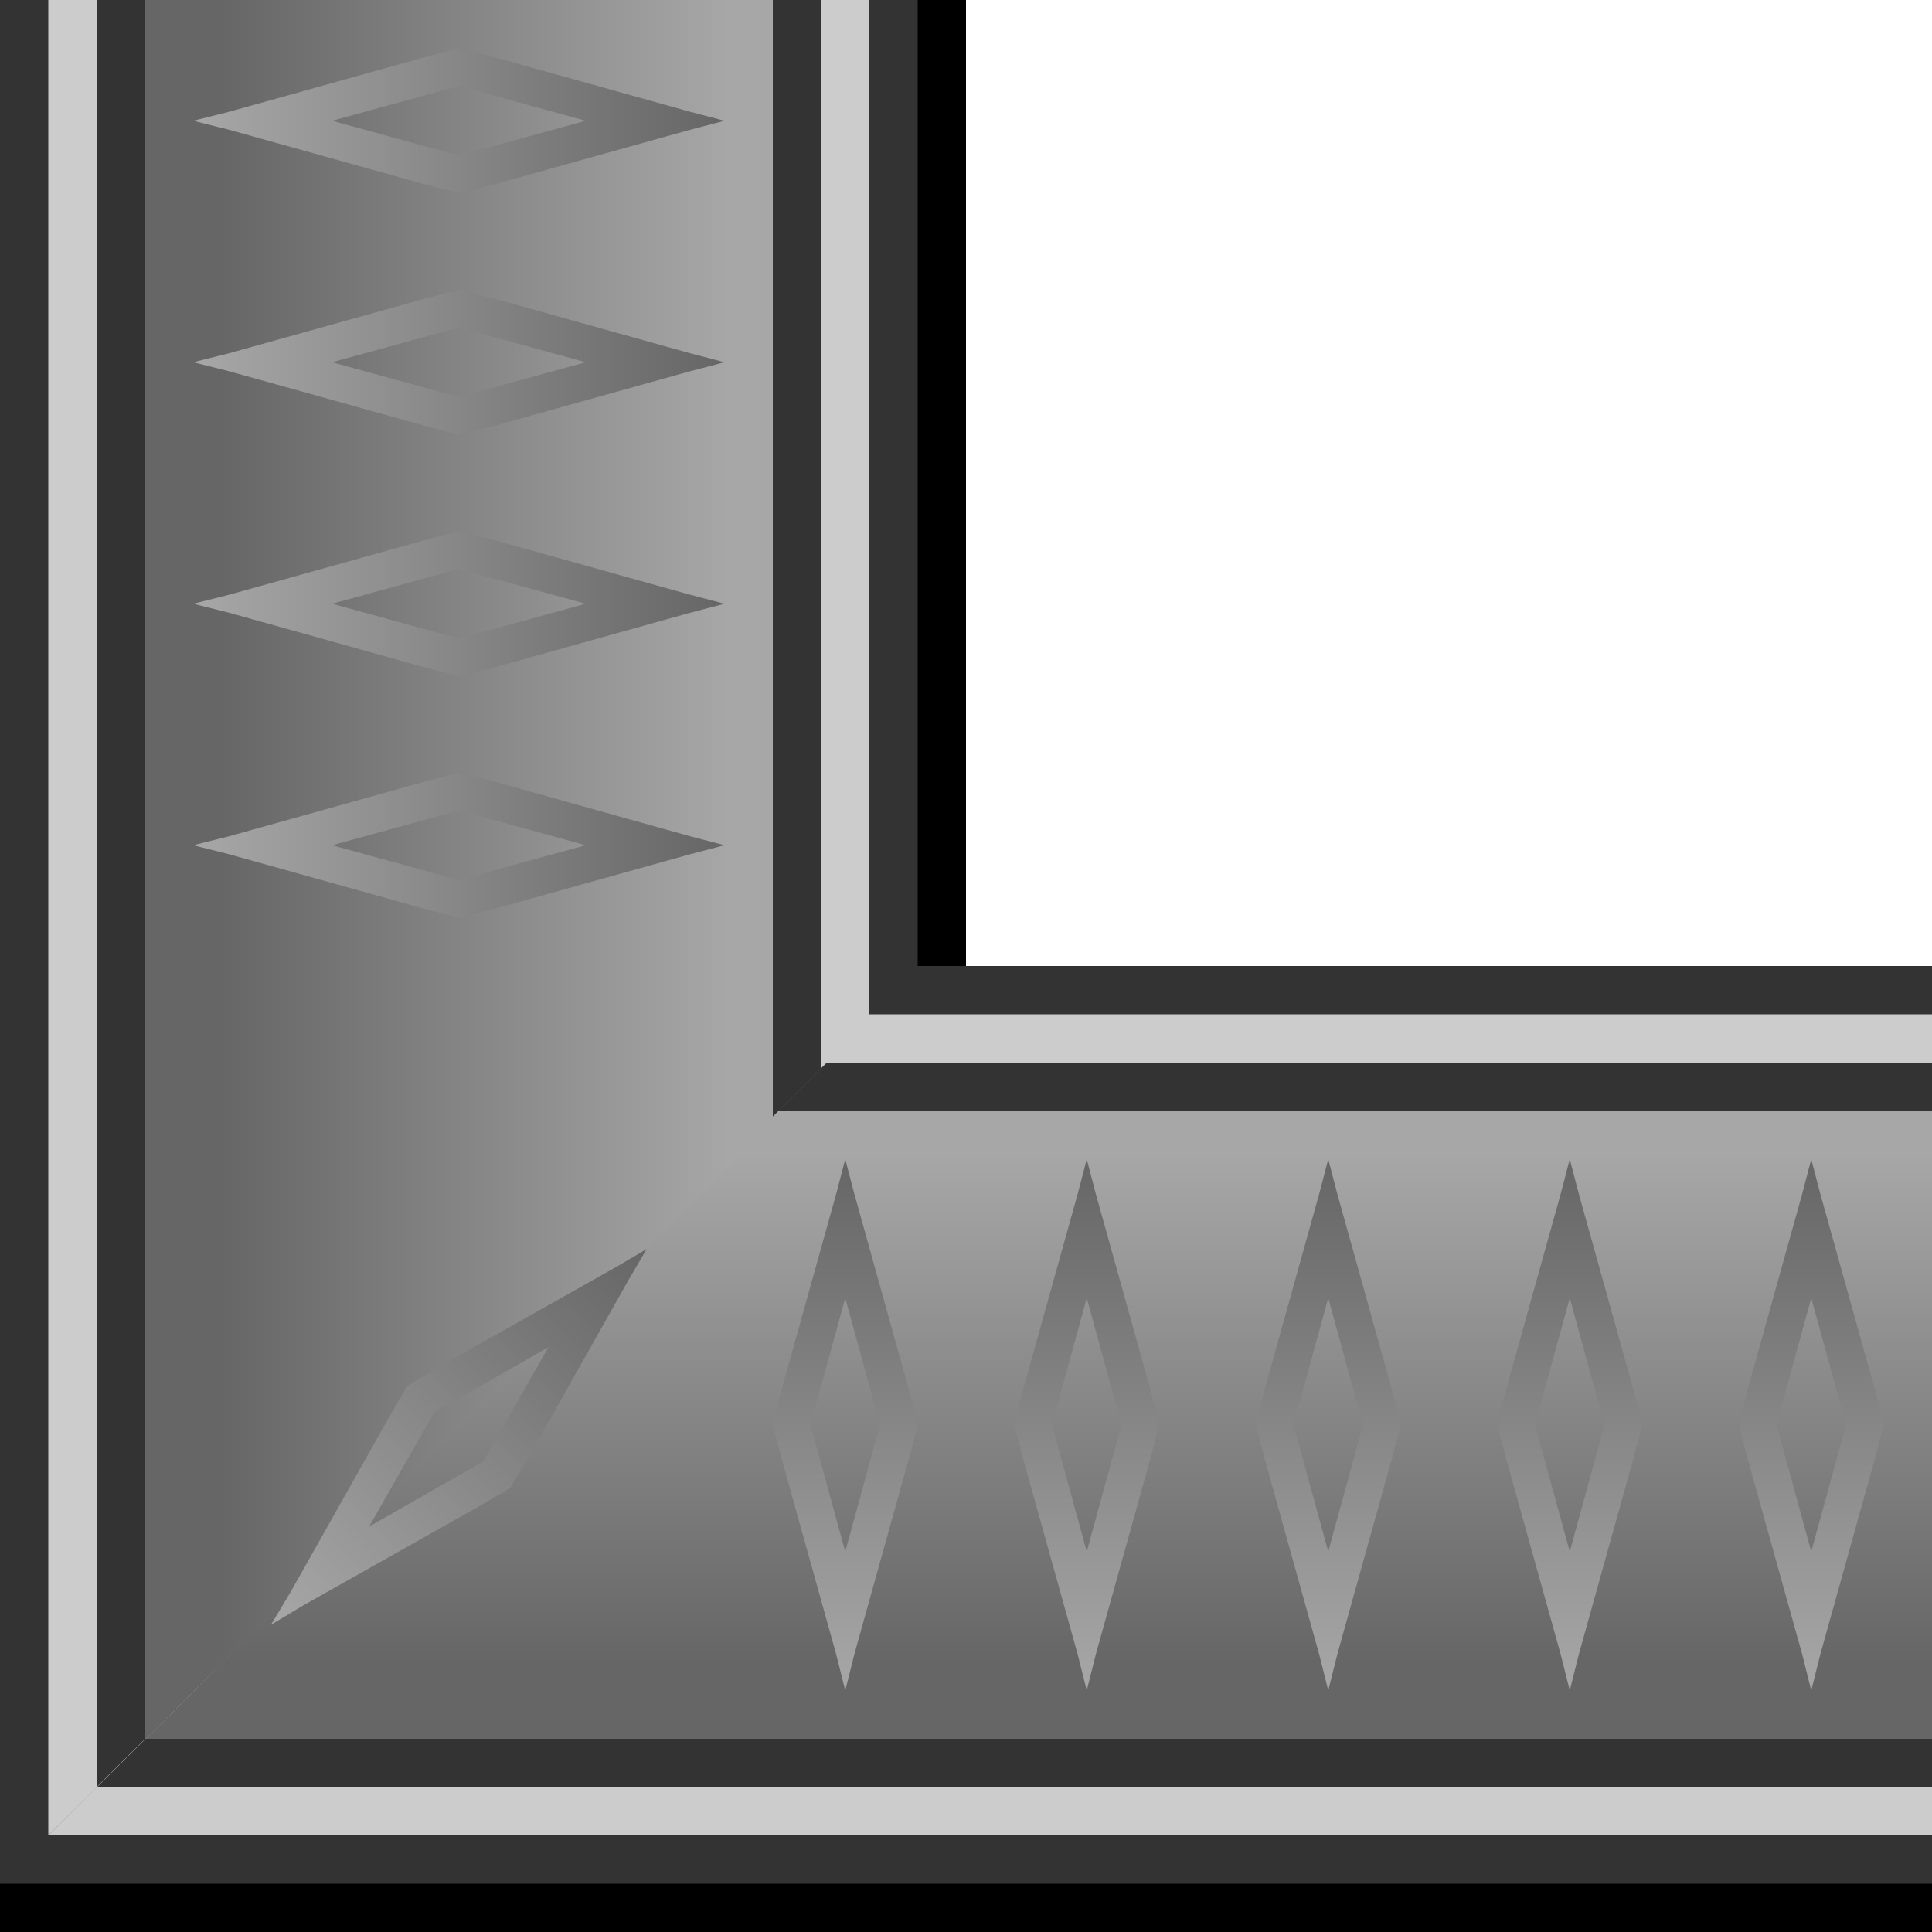 <?xml version="1.0" encoding="UTF-8"?>
<svg version="1.0" viewBox="0 0 40 40" xmlns="http://www.w3.org/2000/svg" xmlns:xlink="http://www.w3.org/1999/xlink">
<defs>
<linearGradient id="a">
<stop stop-color="#666" offset="0"/>
<stop stop-color="#a7a7a7" offset="1"/>
</linearGradient>
<linearGradient id="e" x1="17.236" x2="17.236" y1="3.054" y2="16.847" gradientTransform="matrix(1 0 0 -.765 0 16.765)" gradientUnits="userSpaceOnUse" xlink:href="#a"/>
<linearGradient id="f" x1="2.501" x2="2.501" y1="14.916" y2="4.062" gradientTransform="matrix(1.106 0 0 -1.014 -.265 19.117)" gradientUnits="userSpaceOnUse" xlink:href="#a"/>
<linearGradient id="d" x1="2.501" x2="2.501" y1="14.916" y2="4.062" gradientTransform="matrix(0 -1.106 1.014 0 -.117 20.265)" gradientUnits="userSpaceOnUse" xlink:href="#a"/>
<linearGradient id="c" x1="17.236" x2="17.236" y1="3.054" y2="16.847" gradientTransform="matrix(0 -.9 .765 0 2.235 16)" gradientUnits="userSpaceOnUse" xlink:href="#a"/>
<linearGradient id="b" x1="2.501" x2="2.501" y1="14.916" y2="4.062" gradientTransform="matrix(-.782 -.782 .717 -.717 18.797 32.648)" gradientUnits="userSpaceOnUse" xlink:href="#a"/>
</defs>
<g transform="translate(0,20)">
<rect y="-3.6178e-15" width="40" height="20"/>
<rect y="2.8866e-15" width="40" height="19" fill="#333"/>
<path d="m0 1v17h40v-17h-40z" fill="#ccc"/>
<path d="m0 2v15h40v-15h-40z" fill="#333"/>
<path d="m0 16v-13h40v13h-40z" fill="url(#e)"/>
<path d="m17.5 15-0.188-0.75-1.124-4.031-0.188-0.719 0.188-0.75 1.124-4.031 0.188-0.719 0.188 0.719 1.124 4.031 0.188 0.75-0.188 0.719-1.124 4.031-0.188 0.75zm5 0-0.188-0.75-1.124-4.031-0.188-0.719 0.188-0.75 1.124-4.031 0.188-0.719 0.188 0.719 1.124 4.031 0.188 0.75-0.188 0.719-1.124 4.031-0.188 0.75zm5 0-0.188-0.75-1.124-4.031-0.188-0.719 0.188-0.75 1.124-4.031 0.188-0.719 0.188 0.719 1.124 4.031 0.188 0.75-0.188 0.719-1.124 4.031-0.188 0.75zm5 0-0.188-0.75-1.124-4.031-0.188-0.719 0.188-0.75 1.124-4.031 0.188-0.719 0.188 0.719 1.124 4.031 0.188 0.75-0.188 0.719-1.124 4.031-0.188 0.75zm5 0-0.188-0.75-1.124-4.031-0.188-0.719 0.188-0.75 1.124-4.031 0.188-0.719 0.188 0.719 1.124 4.031 0.188 0.75-0.188 0.719-1.124 4.031-0.188 0.75zm-20-2.875 0.719-2.625-0.719-2.625-0.719 2.625 0.719 2.625zm5 0 0.719-2.625-0.719-2.625-0.719 2.625 0.719 2.625zm5 0 0.719-2.625-0.719-2.625-0.719 2.625 0.719 2.625zm5 0 0.719-2.625-0.719-2.625-0.719 2.625 0.719 2.625zm5 0 0.719-2.625-0.719-2.625-0.719 2.625 0.719 2.625z" fill="url(#f)"/>
<rect transform="rotate(-90)" y="-3.6178e-15" width="20" height="20"/>
<path d="m2.8866e-15 19v-39h19v20l-19 19z" fill="#333"/>
<path d="m1 18 17-16.875v-21.125h-17v38z" fill="#ccc"/>
<path d="m2 17 15-14.875v-22.125h-15v37z" fill="#333"/>
<path d="m3 16 13-12.75v-23.25h-13v36z" fill="url(#c)"/>
<path d="m4-2.5 0.75 0.188 4.031 1.125 0.719 0.188 0.75-0.188 4.031-1.125 0.719-0.188-0.719-0.188-4.031-1.125-0.75-0.188-0.719 0.188-4.031 1.125-0.75 0.188zm0-5 0.75 0.188 4.031 1.125 0.719 0.188 0.75-0.188 4.031-1.125 0.719-0.188-0.719-0.188-4.031-1.125-0.75-0.188-0.719 0.188-4.031 1.125-0.75 0.188zm0-5 0.75 0.188 4.031 1.124 0.719 0.188 0.75-0.188 4.031-1.124 0.719-0.188-0.719-0.188-4.031-1.124-0.75-0.188-0.719 0.188-4.031 1.124-0.75 0.188zm0-5 0.75 0.188 4.031 1.124 0.719 0.188 0.75-0.188 4.031-1.124 0.719-0.188-0.719-0.188-4.031-1.124-0.75-0.188-0.719 0.188-4.031 1.124-0.75 0.188zm2.875 15 2.625-0.719 2.625 0.719-2.625 0.719-2.625-0.719zm0-5 2.625-0.719 2.625 0.719-2.625 0.719-2.625-0.719zm0-5 2.625-0.719 2.625 0.719-2.625 0.719-2.625-0.719zm0-5 2.625-0.719 2.625 0.719-2.625 0.719-2.625-0.719z" fill="url(#d)"/>
<path d="m8.439 8.689-0.376 0.641-2.055 3.646-0.398 0.663 0.663-0.398 3.646-2.055 0.641-0.375 0.397-0.663 2.055-3.646 0.376-0.641-0.641 0.376-3.646 2.055-0.663 0.398zm0.552 0.552 2.364-1.348-1.348 2.364-2.364 1.348 1.348-2.364z" fill="url(#b)"/>
</g>
</svg>
